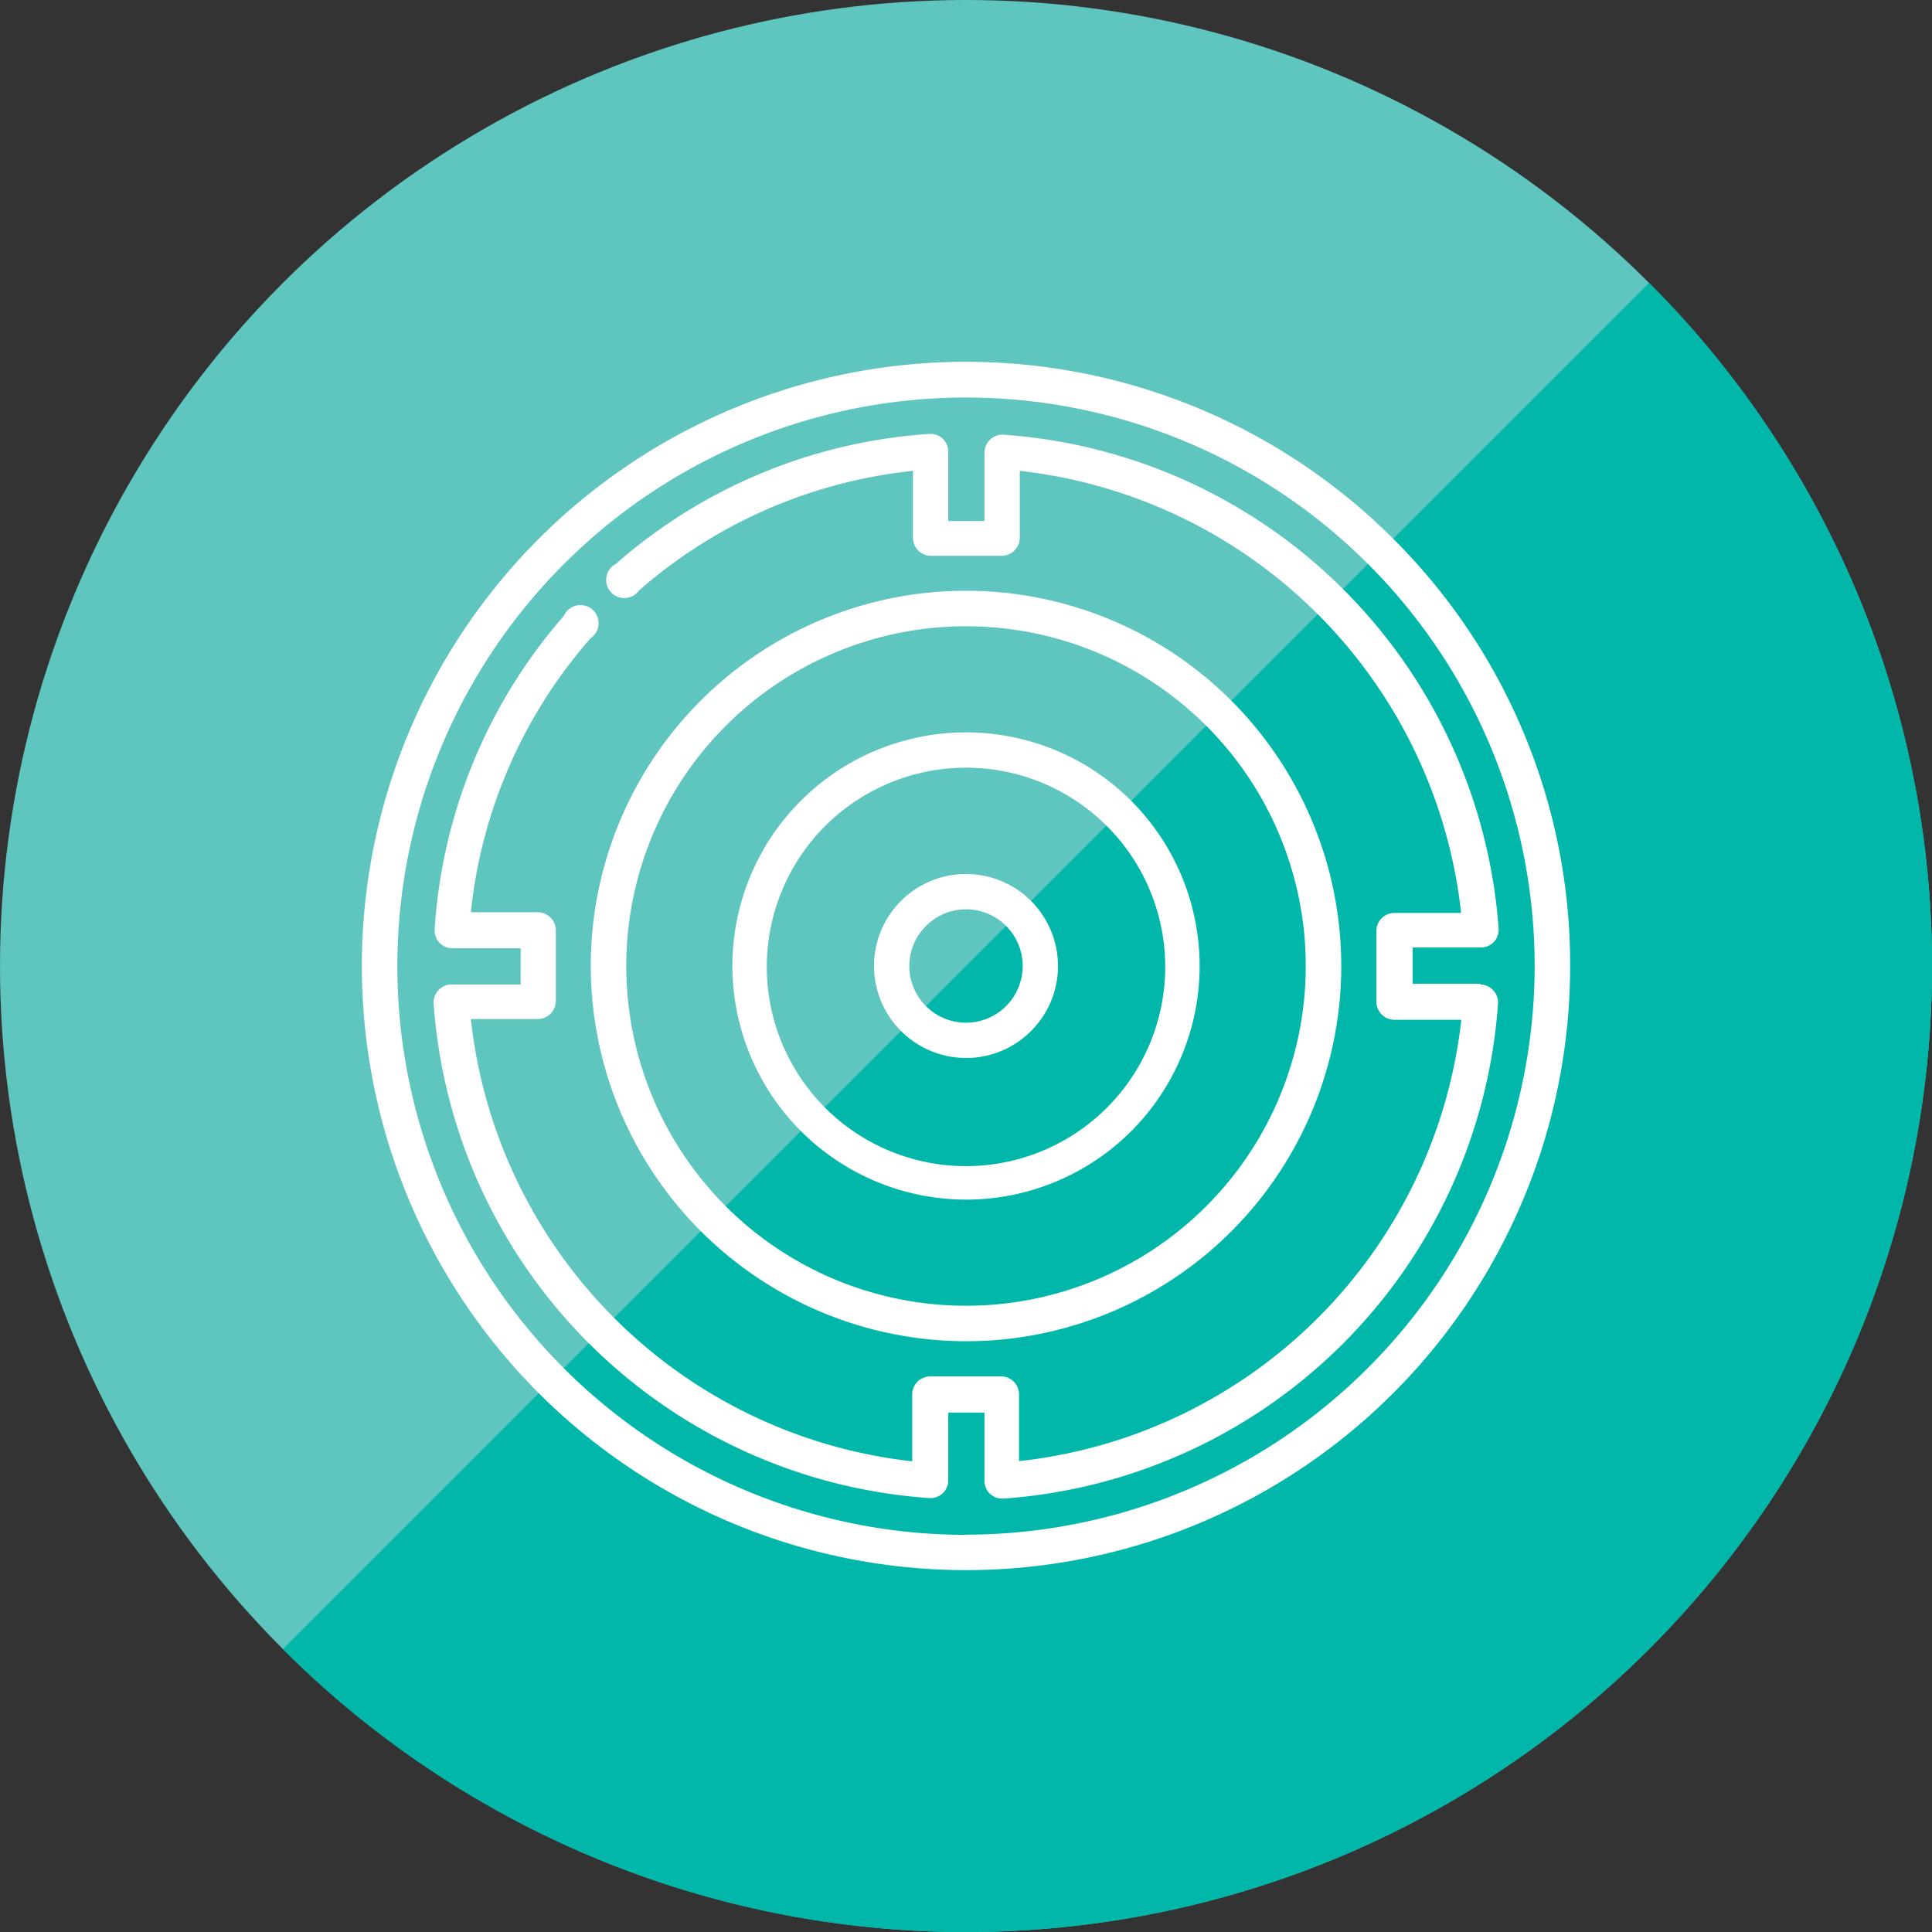 <svg xmlns="http://www.w3.org/2000/svg" viewBox="0 0 106.68 106.68"><rect x="0" y="0" width="106.68" height="106.68" fill="#333333" stroke="none"/><defs><style>.cls-1{fill:#5fc5bf;}.cls-2{fill:#00b7a9;}.cls-3{fill:#fff;}</style></defs><title>ico_vision</title><g id="Capa_2" data-name="Capa 2"><g id="Capa_3" data-name="Capa 3"><circle class="cls-1" cx="53.34" cy="53.34" r="53.34"/><path class="cls-2" d="M91.06,15.62A53.34,53.34,0,0,1,15.62,91.06"/><path class="cls-3" d="M53.34,66.24a12.9,12.9,0,1,0-12.9-12.9A12.92,12.92,0,0,0,53.34,66.24Zm0-23.85a11,11,0,1,1-11,11A11,11,0,0,1,53.34,42.39Z"/><path class="cls-3" d="M53.34,74.06A20.72,20.72,0,1,0,32.62,53.34,20.75,20.75,0,0,0,53.34,74.06Zm0-39.48A18.76,18.76,0,1,1,34.58,53.34,18.77,18.77,0,0,1,53.34,34.58Z"/><path class="cls-3" d="M53.34,58.42a5.08,5.08,0,1,0-5.08-5.08A5.09,5.09,0,0,0,53.34,58.42Zm0-8.21a3.13,3.13,0,1,1-3.13,3.13A3.14,3.14,0,0,1,53.34,50.21Z"/><path class="cls-3" d="M76.93,29.75A33.36,33.36,0,1,0,86.7,53.34a33.15,33.15,0,0,0-9.77-23.59Zm-23.59,55a31.4,31.4,0,1,1,31.4-31.4A31.43,31.43,0,0,1,53.34,84.74Z"/><path class="cls-3" d="M81.74,54.32H78v-2h3.77a1,1,0,0,0,.72-.31,1,1,0,0,0,.26-.73A29.47,29.47,0,0,0,55.36,24a1,1,0,0,0-1,1v3.77h-2V24.94a1,1,0,0,0-.31-.72,1,1,0,0,0-.73-.26A29.15,29.15,0,0,0,34,31.14a1,1,0,1,0,1.28,1.47A27.25,27.25,0,0,1,50.41,26v3.69a1,1,0,0,0,1,1h3.9a1,1,0,0,0,1-1V26A27.6,27.6,0,0,1,80.68,50.41H77a1,1,0,0,0-1,1v3.9a1,1,0,0,0,1,1h3.69A27.59,27.59,0,0,1,56.27,80.68V77a1,1,0,0,0-1-1h-3.9a1,1,0,0,0-1,1v3.69A27.59,27.59,0,0,1,26,56.27h3.69a1,1,0,0,0,1-1v-3.9a1,1,0,0,0-1-1H26a27.22,27.22,0,0,1,6.61-15.13A1,1,0,1,0,31.14,34,29.15,29.15,0,0,0,24,51.32a1,1,0,0,0,.26.73,1,1,0,0,0,.72.31h3.77v2H24.94a1,1,0,0,0-1,1A29.47,29.47,0,0,0,51.32,82.72a1,1,0,0,0,.73-.26,1,1,0,0,0,.31-.72V78h2v3.77a1,1,0,0,0,.31.72,1,1,0,0,0,.66.26h.07A29.47,29.47,0,0,0,82.72,55.36a1,1,0,0,0-1-1Z"/></g></g></svg>